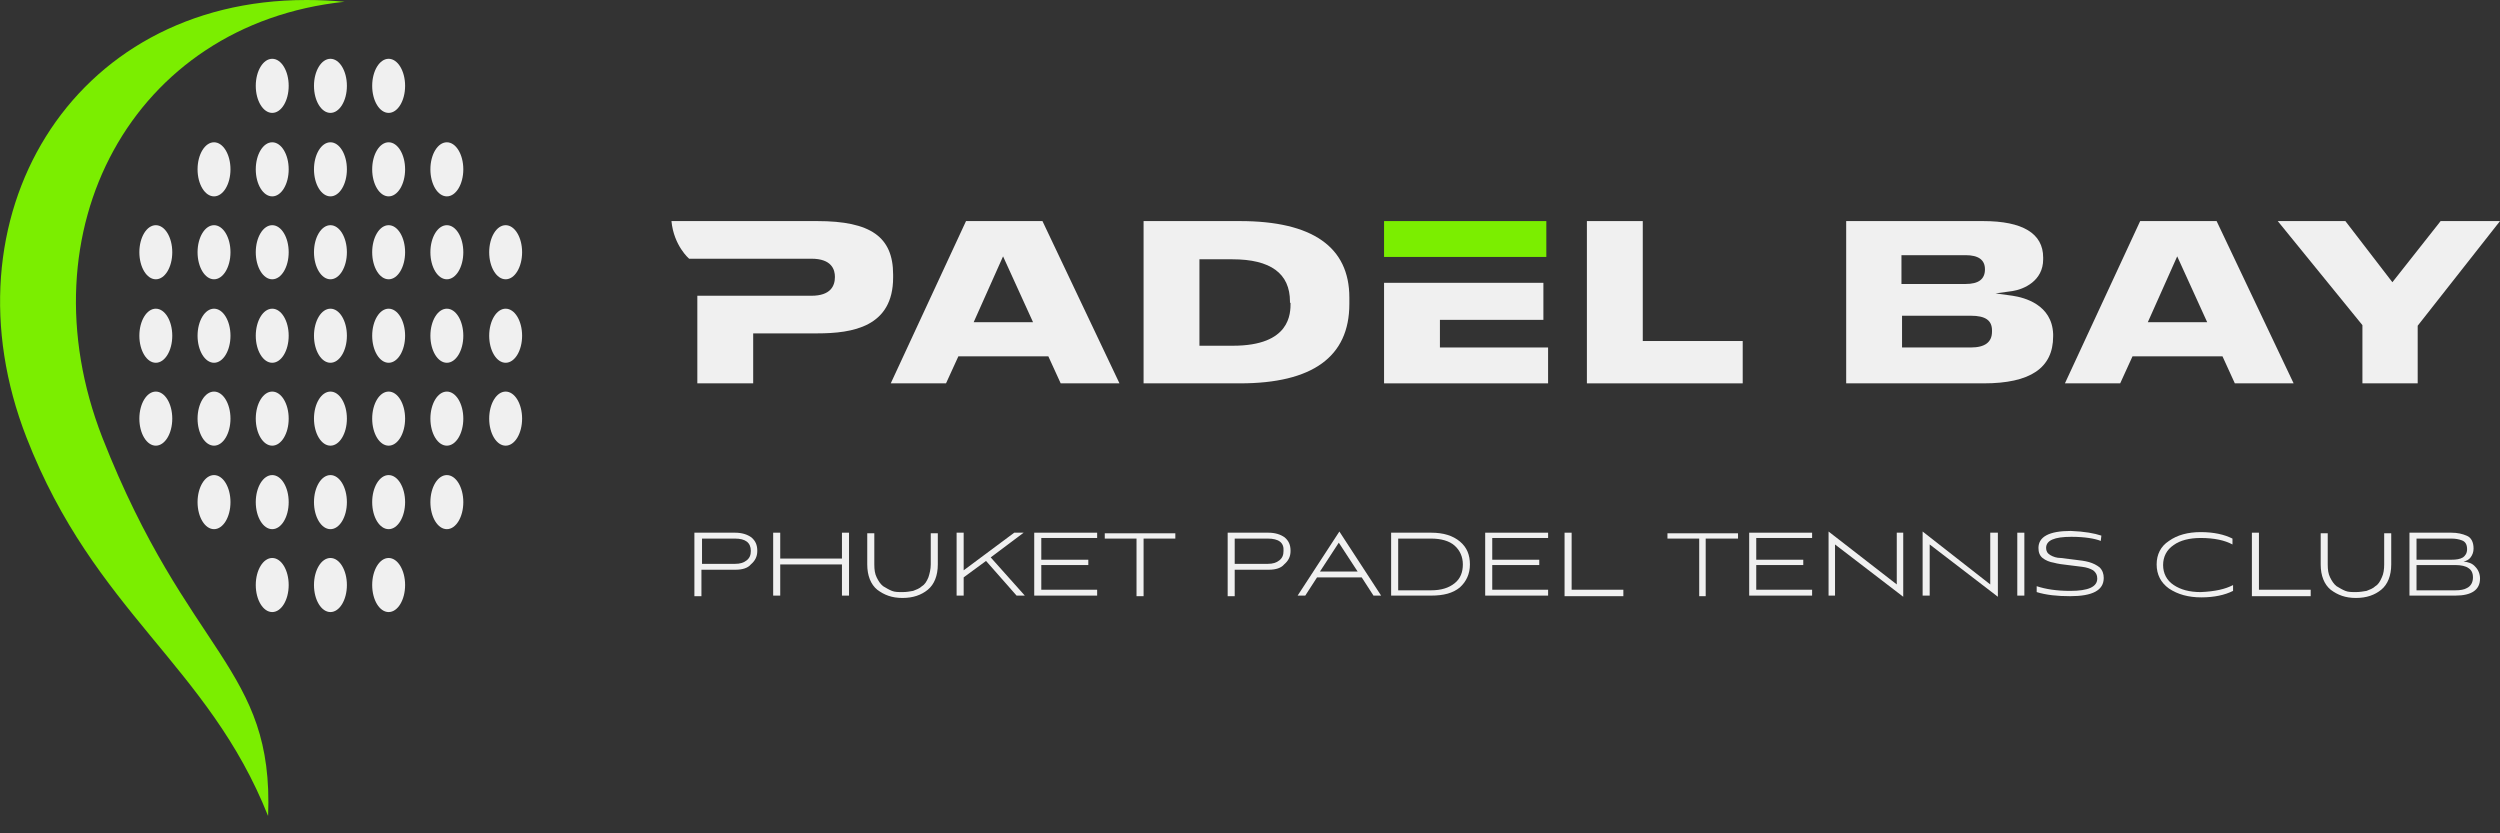 <?xml version="1.0" encoding="UTF-8"?> <svg xmlns="http://www.w3.org/2000/svg" width="120" height="40" viewBox="0 0 120 40" fill="none"><rect x="0" y="0" width="120" height="40" fill="#333333" stroke="none"/><g clip-path="url(#clip0_46_47)"><path d="M46.369 10.612L42.756 18.401H45.409L46.002 17.103H50.32L50.913 18.401H53.735L50.038 10.612H46.369ZM46.736 15.466L48.147 12.305L49.586 15.466H46.736Z" fill="#F0F0F0"></path><path d="M59.52 10.612H54.892V18.401H59.52C62.991 18.401 64.769 17.131 64.769 14.591V14.28C64.769 11.853 62.991 10.612 59.52 10.612ZM61.947 14.534C61.947 15.042 61.947 16.595 59.181 16.595H57.573V12.446H59.153C60.988 12.446 61.919 13.123 61.919 14.478V14.534H61.947Z" fill="#F0F0F0"></path><path d="M69.116 15.353H74.083V13.575H66.435V18.401H74.308V16.679H69.116V15.353Z" fill="#F0F0F0"></path><path d="M74.224 10.612H66.435V12.333H74.224V10.612Z" fill="#7BEE00"></path><path d="M78.853 10.612H76.171V18.401H83.65V16.369H78.853V10.612Z" fill="#F0F0F0"></path><path d="M96.604 14.196L95.786 14.083L96.604 13.97C97.14 13.885 98.072 13.49 98.072 12.446V12.361C98.072 11.204 97.084 10.612 95.193 10.612H88.617V18.401H95.221C97.451 18.401 98.551 17.667 98.551 16.143V16.03C98.495 14.619 97.168 14.28 96.604 14.196ZM91.27 12.248H94.346C94.967 12.248 95.278 12.474 95.278 12.926C95.278 13.406 94.967 13.631 94.346 13.631H91.27V12.248ZM95.616 15.917C95.616 16.425 95.278 16.679 94.6 16.679H91.298V15.155H94.6C95.306 15.155 95.616 15.381 95.616 15.861V15.917Z" fill="#F0F0F0"></path><path d="M102.728 10.612L99.116 18.401H101.769L102.361 17.103H106.679L107.272 18.401H110.094L106.397 10.612H102.728ZM103.095 15.466L104.506 12.305L105.945 15.466H103.095Z" fill="#F0F0F0"></path><path d="M117.15 10.612L114.835 13.547L112.578 10.612H109.332L113.396 15.607V18.401H116.049V15.635L120 10.612H117.15Z" fill="#F0F0F0"></path><path d="M16.538 0.085C15.946 0.028 15.325 0 14.704 0C3.359 0 -2.822 10.499 1.27 20.997C4.544 29.407 9.991 31.919 12.869 39.172C13.152 32.004 9.031 31.496 4.911 20.997C1.044 11.063 6.35 1.157 16.538 0.085Z" fill="#7BEE00"></path><path d="M15.861 29.379C16.297 29.379 16.651 28.798 16.651 28.081C16.651 27.364 16.297 26.783 15.861 26.783C15.425 26.783 15.071 27.364 15.071 28.081C15.071 28.798 15.425 29.379 15.861 29.379Z" fill="#F0F0F0"></path><path d="M15.861 25.4C16.297 25.4 16.651 24.819 16.651 24.102C16.651 23.385 16.297 22.804 15.861 22.804C15.425 22.804 15.071 23.385 15.071 24.102C15.071 24.819 15.425 25.4 15.861 25.4Z" fill="#F0F0F0"></path><path d="M15.861 21.392C16.297 21.392 16.651 20.811 16.651 20.094C16.651 19.377 16.297 18.796 15.861 18.796C15.425 18.796 15.071 19.377 15.071 20.094C15.071 20.811 15.425 21.392 15.861 21.392Z" fill="#F0F0F0"></path><path d="M15.861 17.413C16.297 17.413 16.651 16.832 16.651 16.115C16.651 15.398 16.297 14.817 15.861 14.817C15.425 14.817 15.071 15.398 15.071 16.115C15.071 16.832 15.425 17.413 15.861 17.413Z" fill="#F0F0F0"></path><path d="M15.861 13.406C16.297 13.406 16.651 12.824 16.651 12.107C16.651 11.39 16.297 10.809 15.861 10.809C15.425 10.809 15.071 11.39 15.071 12.107C15.071 12.824 15.425 13.406 15.861 13.406Z" fill="#F0F0F0"></path><path d="M15.861 9.426C16.297 9.426 16.651 8.845 16.651 8.128C16.651 7.411 16.297 6.83 15.861 6.83C15.425 6.83 15.071 7.411 15.071 8.128C15.071 8.845 15.425 9.426 15.861 9.426Z" fill="#F0F0F0"></path><path d="M15.861 5.419C16.297 5.419 16.651 4.838 16.651 4.121C16.651 3.404 16.297 2.822 15.861 2.822C15.425 2.822 15.071 3.404 15.071 4.121C15.071 4.838 15.425 5.419 15.861 5.419Z" fill="#F0F0F0"></path><path d="M13.067 29.379C13.504 29.379 13.857 28.798 13.857 28.081C13.857 27.364 13.504 26.783 13.067 26.783C12.631 26.783 12.277 27.364 12.277 28.081C12.277 28.798 12.631 29.379 13.067 29.379Z" fill="#F0F0F0"></path><path d="M13.067 25.4C13.504 25.4 13.857 24.819 13.857 24.102C13.857 23.385 13.504 22.804 13.067 22.804C12.631 22.804 12.277 23.385 12.277 24.102C12.277 24.819 12.631 25.4 13.067 25.4Z" fill="#F0F0F0"></path><path d="M13.067 21.392C13.504 21.392 13.857 20.811 13.857 20.094C13.857 19.377 13.504 18.796 13.067 18.796C12.631 18.796 12.277 19.377 12.277 20.094C12.277 20.811 12.631 21.392 13.067 21.392Z" fill="#F0F0F0"></path><path d="M13.067 17.413C13.504 17.413 13.857 16.832 13.857 16.115C13.857 15.398 13.504 14.817 13.067 14.817C12.631 14.817 12.277 15.398 12.277 16.115C12.277 16.832 12.631 17.413 13.067 17.413Z" fill="#F0F0F0"></path><path d="M13.067 13.406C13.504 13.406 13.857 12.824 13.857 12.107C13.857 11.39 13.504 10.809 13.067 10.809C12.631 10.809 12.277 11.39 12.277 12.107C12.277 12.824 12.631 13.406 13.067 13.406Z" fill="#F0F0F0"></path><path d="M13.067 9.426C13.504 9.426 13.857 8.845 13.857 8.128C13.857 7.411 13.504 6.83 13.067 6.83C12.631 6.83 12.277 7.411 12.277 8.128C12.277 8.845 12.631 9.426 13.067 9.426Z" fill="#F0F0F0"></path><path d="M13.067 5.419C13.504 5.419 13.857 4.838 13.857 4.121C13.857 3.404 13.504 2.822 13.067 2.822C12.631 2.822 12.277 3.404 12.277 4.121C12.277 4.838 12.631 5.419 13.067 5.419Z" fill="#F0F0F0"></path><path d="M10.273 25.4C10.71 25.4 11.063 24.819 11.063 24.102C11.063 23.385 10.71 22.804 10.273 22.804C9.837 22.804 9.483 23.385 9.483 24.102C9.483 24.819 9.837 25.4 10.273 25.4Z" fill="#F0F0F0"></path><path d="M10.273 21.392C10.71 21.392 11.063 20.811 11.063 20.094C11.063 19.377 10.71 18.796 10.273 18.796C9.837 18.796 9.483 19.377 9.483 20.094C9.483 20.811 9.837 21.392 10.273 21.392Z" fill="#F0F0F0"></path><path d="M10.273 17.413C10.71 17.413 11.063 16.832 11.063 16.115C11.063 15.398 10.71 14.817 10.273 14.817C9.837 14.817 9.483 15.398 9.483 16.115C9.483 16.832 9.837 17.413 10.273 17.413Z" fill="#F0F0F0"></path><path d="M10.273 13.406C10.71 13.406 11.063 12.824 11.063 12.107C11.063 11.39 10.71 10.809 10.273 10.809C9.837 10.809 9.483 11.39 9.483 12.107C9.483 12.824 9.837 13.406 10.273 13.406Z" fill="#F0F0F0"></path><path d="M10.273 9.426C10.71 9.426 11.063 8.845 11.063 8.128C11.063 7.411 10.71 6.83 10.273 6.83C9.837 6.83 9.483 7.411 9.483 8.128C9.483 8.845 9.837 9.426 10.273 9.426Z" fill="#F0F0F0"></path><path d="M7.479 21.392C7.916 21.392 8.269 20.811 8.269 20.094C8.269 19.377 7.916 18.796 7.479 18.796C7.043 18.796 6.689 19.377 6.689 20.094C6.689 20.811 7.043 21.392 7.479 21.392Z" fill="#F0F0F0"></path><path d="M7.479 17.413C7.916 17.413 8.269 16.832 8.269 16.115C8.269 15.398 7.916 14.817 7.479 14.817C7.043 14.817 6.689 15.398 6.689 16.115C6.689 16.832 7.043 17.413 7.479 17.413Z" fill="#F0F0F0"></path><path d="M7.479 13.406C7.916 13.406 8.269 12.824 8.269 12.107C8.269 11.39 7.916 10.809 7.479 10.809C7.043 10.809 6.689 11.39 6.689 12.107C6.689 12.824 7.043 13.406 7.479 13.406Z" fill="#F0F0F0"></path><path d="M18.655 5.419C19.091 5.419 19.445 4.838 19.445 4.121C19.445 3.404 19.091 2.822 18.655 2.822C18.218 2.822 17.865 3.404 17.865 4.121C17.865 4.838 18.218 5.419 18.655 5.419Z" fill="#F0F0F0"></path><path d="M18.655 9.426C19.091 9.426 19.445 8.845 19.445 8.128C19.445 7.411 19.091 6.83 18.655 6.83C18.218 6.83 17.865 7.411 17.865 8.128C17.865 8.845 18.218 9.426 18.655 9.426Z" fill="#F0F0F0"></path><path d="M18.655 13.406C19.091 13.406 19.445 12.824 19.445 12.107C19.445 11.39 19.091 10.809 18.655 10.809C18.218 10.809 17.865 11.39 17.865 12.107C17.865 12.824 18.218 13.406 18.655 13.406Z" fill="#F0F0F0"></path><path d="M18.655 17.413C19.091 17.413 19.445 16.832 19.445 16.115C19.445 15.398 19.091 14.817 18.655 14.817C18.218 14.817 17.865 15.398 17.865 16.115C17.865 16.832 18.218 17.413 18.655 17.413Z" fill="#F0F0F0"></path><path d="M18.655 21.392C19.091 21.392 19.445 20.811 19.445 20.094C19.445 19.377 19.091 18.796 18.655 18.796C18.218 18.796 17.865 19.377 17.865 20.094C17.865 20.811 18.218 21.392 18.655 21.392Z" fill="#F0F0F0"></path><path d="M18.655 25.4C19.091 25.4 19.445 24.819 19.445 24.102C19.445 23.385 19.091 22.804 18.655 22.804C18.218 22.804 17.865 23.385 17.865 24.102C17.865 24.819 18.218 25.4 18.655 25.4Z" fill="#F0F0F0"></path><path d="M18.655 29.379C19.091 29.379 19.445 28.798 19.445 28.081C19.445 27.364 19.091 26.783 18.655 26.783C18.218 26.783 17.865 27.364 17.865 28.081C17.865 28.798 18.218 29.379 18.655 29.379Z" fill="#F0F0F0"></path><path d="M21.449 9.426C21.885 9.426 22.239 8.845 22.239 8.128C22.239 7.411 21.885 6.83 21.449 6.83C21.012 6.83 20.659 7.411 20.659 8.128C20.659 8.845 21.012 9.426 21.449 9.426Z" fill="#F0F0F0"></path><path d="M21.449 13.406C21.885 13.406 22.239 12.824 22.239 12.107C22.239 11.39 21.885 10.809 21.449 10.809C21.012 10.809 20.659 11.39 20.659 12.107C20.659 12.824 21.012 13.406 21.449 13.406Z" fill="#F0F0F0"></path><path d="M21.449 17.413C21.885 17.413 22.239 16.832 22.239 16.115C22.239 15.398 21.885 14.817 21.449 14.817C21.012 14.817 20.659 15.398 20.659 16.115C20.659 16.832 21.012 17.413 21.449 17.413Z" fill="#F0F0F0"></path><path d="M21.449 21.392C21.885 21.392 22.239 20.811 22.239 20.094C22.239 19.377 21.885 18.796 21.449 18.796C21.012 18.796 20.659 19.377 20.659 20.094C20.659 20.811 21.012 21.392 21.449 21.392Z" fill="#F0F0F0"></path><path d="M21.449 25.4C21.885 25.4 22.239 24.819 22.239 24.102C22.239 23.385 21.885 22.804 21.449 22.804C21.012 22.804 20.659 23.385 20.659 24.102C20.659 24.819 21.012 25.4 21.449 25.4Z" fill="#F0F0F0"></path><path d="M24.271 13.406C24.708 13.406 25.061 12.824 25.061 12.107C25.061 11.39 24.708 10.809 24.271 10.809C23.835 10.809 23.481 11.39 23.481 12.107C23.481 12.824 23.835 13.406 24.271 13.406Z" fill="#F0F0F0"></path><path d="M24.271 17.413C24.708 17.413 25.061 16.832 25.061 16.115C25.061 15.398 24.708 14.817 24.271 14.817C23.835 14.817 23.481 15.398 23.481 16.115C23.481 16.832 23.835 17.413 24.271 17.413Z" fill="#F0F0F0"></path><path d="M24.271 21.392C24.708 21.392 25.061 20.811 25.061 20.094C25.061 19.377 24.708 18.796 24.271 18.796C23.835 18.796 23.481 19.377 23.481 20.094C23.481 20.811 23.835 21.392 24.271 21.392Z" fill="#F0F0F0"></path><path d="M35.306 27.347H33.669V28.617H33.331V25.569H35.278C35.617 25.569 35.87 25.654 36.068 25.795C36.266 25.964 36.35 26.162 36.35 26.444C36.35 26.726 36.237 26.924 36.04 27.093C35.899 27.263 35.645 27.347 35.306 27.347ZM35.278 25.852H33.697V27.065H35.278C35.532 27.065 35.701 27.009 35.842 26.896C35.983 26.783 36.04 26.642 36.04 26.444C36.04 26.049 35.786 25.852 35.278 25.852Z" fill="#F0F0F0"></path><path d="M40.753 25.569V28.589H40.414V27.093H37.451V28.589H37.112V25.569H37.451V26.811H40.414V25.569H40.753Z" fill="#F0F0F0"></path><path d="M44.676 27.093V25.598H45.015V27.093C45.015 27.63 44.845 28.053 44.535 28.307C44.224 28.561 43.829 28.702 43.321 28.702C42.813 28.702 42.446 28.561 42.108 28.307C41.797 28.053 41.628 27.63 41.628 27.093V25.598H41.967V27.093C41.967 27.347 41.995 27.545 42.08 27.714C42.164 27.884 42.249 28.025 42.39 28.137C42.531 28.222 42.672 28.307 42.813 28.363C42.954 28.42 43.124 28.42 43.321 28.42C43.519 28.42 43.66 28.392 43.829 28.363C43.97 28.307 44.14 28.25 44.253 28.137C44.394 28.053 44.478 27.912 44.563 27.714C44.62 27.545 44.676 27.319 44.676 27.093Z" fill="#F0F0F0"></path><path d="M48.683 25.569H49.135L47.554 26.755L49.191 28.589H48.796L47.329 26.924L46.256 27.714V28.589H45.917V25.569H46.256V27.375L48.683 25.569Z" fill="#F0F0F0"></path><path d="M52.663 28.335V28.589H49.643V25.569H52.663V25.823H49.982V26.867H52.239V27.122H49.982V28.307H52.663V28.335Z" fill="#F0F0F0"></path><path d="M54.892 25.852V28.617H54.553V25.852H53.029V25.598H56.416V25.852H54.892Z" fill="#F0F0F0"></path><path d="M60.903 27.347H59.266V28.617H58.928V25.569H60.875C61.214 25.569 61.468 25.654 61.665 25.795C61.863 25.964 61.947 26.162 61.947 26.444C61.947 26.726 61.835 26.924 61.637 27.093C61.496 27.263 61.242 27.347 60.903 27.347ZM60.847 25.852H59.266V27.065H60.847C61.101 27.065 61.27 27.009 61.411 26.896C61.552 26.783 61.609 26.642 61.609 26.444C61.637 26.049 61.383 25.852 60.847 25.852Z" fill="#F0F0F0"></path><path d="M66.294 28.589H65.927L65.362 27.714H63.218L62.653 28.589H62.286L64.29 25.513L66.294 28.589ZM65.165 27.432L64.262 26.049L63.359 27.432H65.165Z" fill="#F0F0F0"></path><path d="M68.693 28.589H66.774V25.569H68.693C69.286 25.569 69.737 25.71 70.076 25.993C70.415 26.275 70.556 26.642 70.556 27.093C70.556 27.545 70.386 27.912 70.076 28.194C69.737 28.476 69.286 28.589 68.693 28.589ZM67.113 25.852V28.335H68.693C69.173 28.335 69.54 28.222 69.822 27.996C70.104 27.771 70.217 27.46 70.217 27.093C70.217 26.726 70.076 26.416 69.822 26.19C69.568 25.964 69.173 25.852 68.693 25.852H67.113Z" fill="#F0F0F0"></path><path d="M74.309 28.335V28.589H71.289V25.569H74.309V25.823H71.628V26.867H73.885V27.122H71.628V28.307H74.309V28.335Z" fill="#F0F0F0"></path><path d="M77.921 28.335V28.617H75.099V25.569H75.438V28.307H77.921V28.335Z" fill="#F0F0F0"></path><path d="M81.873 25.852V28.617H81.562V25.852H80.038V25.598H83.425V25.852H81.873Z" fill="#F0F0F0"></path><path d="M86.981 28.335V28.589H83.961V25.569H86.981V25.823H84.3V26.867H86.557V27.122H84.3V28.307H86.981V28.335Z" fill="#F0F0F0"></path><path d="M91.355 25.569V28.645L88.081 26.134V28.589H87.771V25.513L91.045 28.053V25.569H91.355Z" fill="#F0F0F0"></path><path d="M95.898 25.569V28.645L92.625 26.134V28.589H92.286V25.513L95.532 28.053V25.569H95.898Z" fill="#F0F0F0"></path><path d="M97.169 25.569V28.589H96.83V25.569H97.169Z" fill="#F0F0F0"></path><path d="M100.866 25.71L100.837 25.964C100.555 25.852 100.075 25.767 99.426 25.767C98.608 25.767 98.213 25.936 98.213 26.303C98.213 26.444 98.269 26.557 98.41 26.642C98.552 26.726 98.721 26.783 98.918 26.783C99.116 26.811 99.342 26.839 99.596 26.867C99.85 26.896 100.075 26.924 100.273 26.98C100.471 27.037 100.64 27.122 100.781 27.234C100.922 27.375 100.979 27.545 100.979 27.742C100.979 28.335 100.442 28.617 99.37 28.617C98.749 28.617 98.213 28.561 97.761 28.42V28.137C98.185 28.279 98.721 28.363 99.37 28.363C100.245 28.363 100.668 28.166 100.668 27.771C100.668 27.601 100.612 27.488 100.471 27.375C100.329 27.291 100.16 27.234 99.934 27.206C99.737 27.178 99.511 27.15 99.257 27.122C99.003 27.093 98.777 27.065 98.58 27.009C98.382 26.98 98.185 26.896 98.043 26.783C97.902 26.67 97.846 26.501 97.846 26.303C97.846 25.767 98.354 25.485 99.398 25.485C100.075 25.513 100.527 25.598 100.866 25.71Z" fill="#F0F0F0"></path><path d="M107.187 28.081V28.363C106.792 28.561 106.284 28.674 105.663 28.674C105.043 28.674 104.535 28.532 104.111 28.25C103.716 27.968 103.519 27.573 103.519 27.093C103.519 26.613 103.716 26.218 104.111 25.964C104.506 25.682 105.014 25.541 105.635 25.541C106.256 25.541 106.764 25.654 107.159 25.852V26.134C106.792 25.936 106.284 25.823 105.635 25.823C105.099 25.823 104.647 25.936 104.337 26.162C103.998 26.388 103.829 26.726 103.829 27.121C103.829 27.517 103.998 27.855 104.337 28.081C104.676 28.307 105.099 28.42 105.635 28.42C106.313 28.391 106.821 28.279 107.187 28.081Z" fill="#F0F0F0"></path><path d="M110.913 28.335V28.617H108.091V25.569H108.429V28.307H110.913V28.335Z" fill="#F0F0F0"></path><path d="M114.441 27.093V25.598H114.779V27.093C114.779 27.63 114.61 28.053 114.299 28.307C113.989 28.561 113.594 28.702 113.086 28.702C112.578 28.702 112.211 28.561 111.872 28.307C111.562 28.053 111.393 27.63 111.393 27.093V25.598H111.731V27.093C111.731 27.347 111.759 27.545 111.844 27.714C111.929 27.884 112.013 28.025 112.155 28.137C112.296 28.222 112.437 28.307 112.578 28.363C112.719 28.42 112.888 28.42 113.086 28.42C113.255 28.42 113.425 28.392 113.594 28.363C113.735 28.307 113.904 28.25 114.017 28.137C114.158 28.053 114.243 27.912 114.328 27.714C114.412 27.545 114.441 27.319 114.441 27.093Z" fill="#F0F0F0"></path><path d="M117.856 28.589H115.654V25.569H117.658C117.969 25.569 118.194 25.626 118.392 25.71C118.618 25.795 118.731 26.021 118.731 26.331C118.731 26.501 118.674 26.642 118.589 26.755C118.505 26.867 118.392 26.924 118.251 26.952C118.477 26.98 118.674 27.037 118.815 27.206C118.956 27.347 119.041 27.545 119.041 27.771C119.041 28.307 118.646 28.589 117.856 28.589ZM117.658 25.852H115.993V26.867H117.658C117.912 26.867 118.081 26.839 118.223 26.755C118.335 26.67 118.42 26.557 118.42 26.36C118.42 26.134 118.335 25.993 118.166 25.936C118.025 25.88 117.856 25.852 117.658 25.852ZM117.856 27.122H115.993V28.335H117.856C118.081 28.335 118.279 28.307 118.42 28.222C118.589 28.137 118.702 27.968 118.702 27.714C118.702 27.488 118.618 27.347 118.476 27.263C118.364 27.178 118.138 27.122 117.856 27.122Z" fill="#F0F0F0"></path><path d="M39.229 10.612H32.23C32.343 11.797 33.077 12.418 33.077 12.418H38.947C39.935 12.418 40.076 12.954 40.076 13.293C40.076 13.716 39.878 14.196 38.947 14.196H33.472V18.401H36.153V16.002H39.229C40.922 16.002 42.87 15.691 42.87 13.321V13.18C42.87 11.374 41.797 10.612 39.229 10.612Z" fill="#F0F0F0"></path></g><defs><clipPath id="clip0_46_47"><rect width="120" height="39.144" fill="white"></rect></clipPath></defs></svg> 
